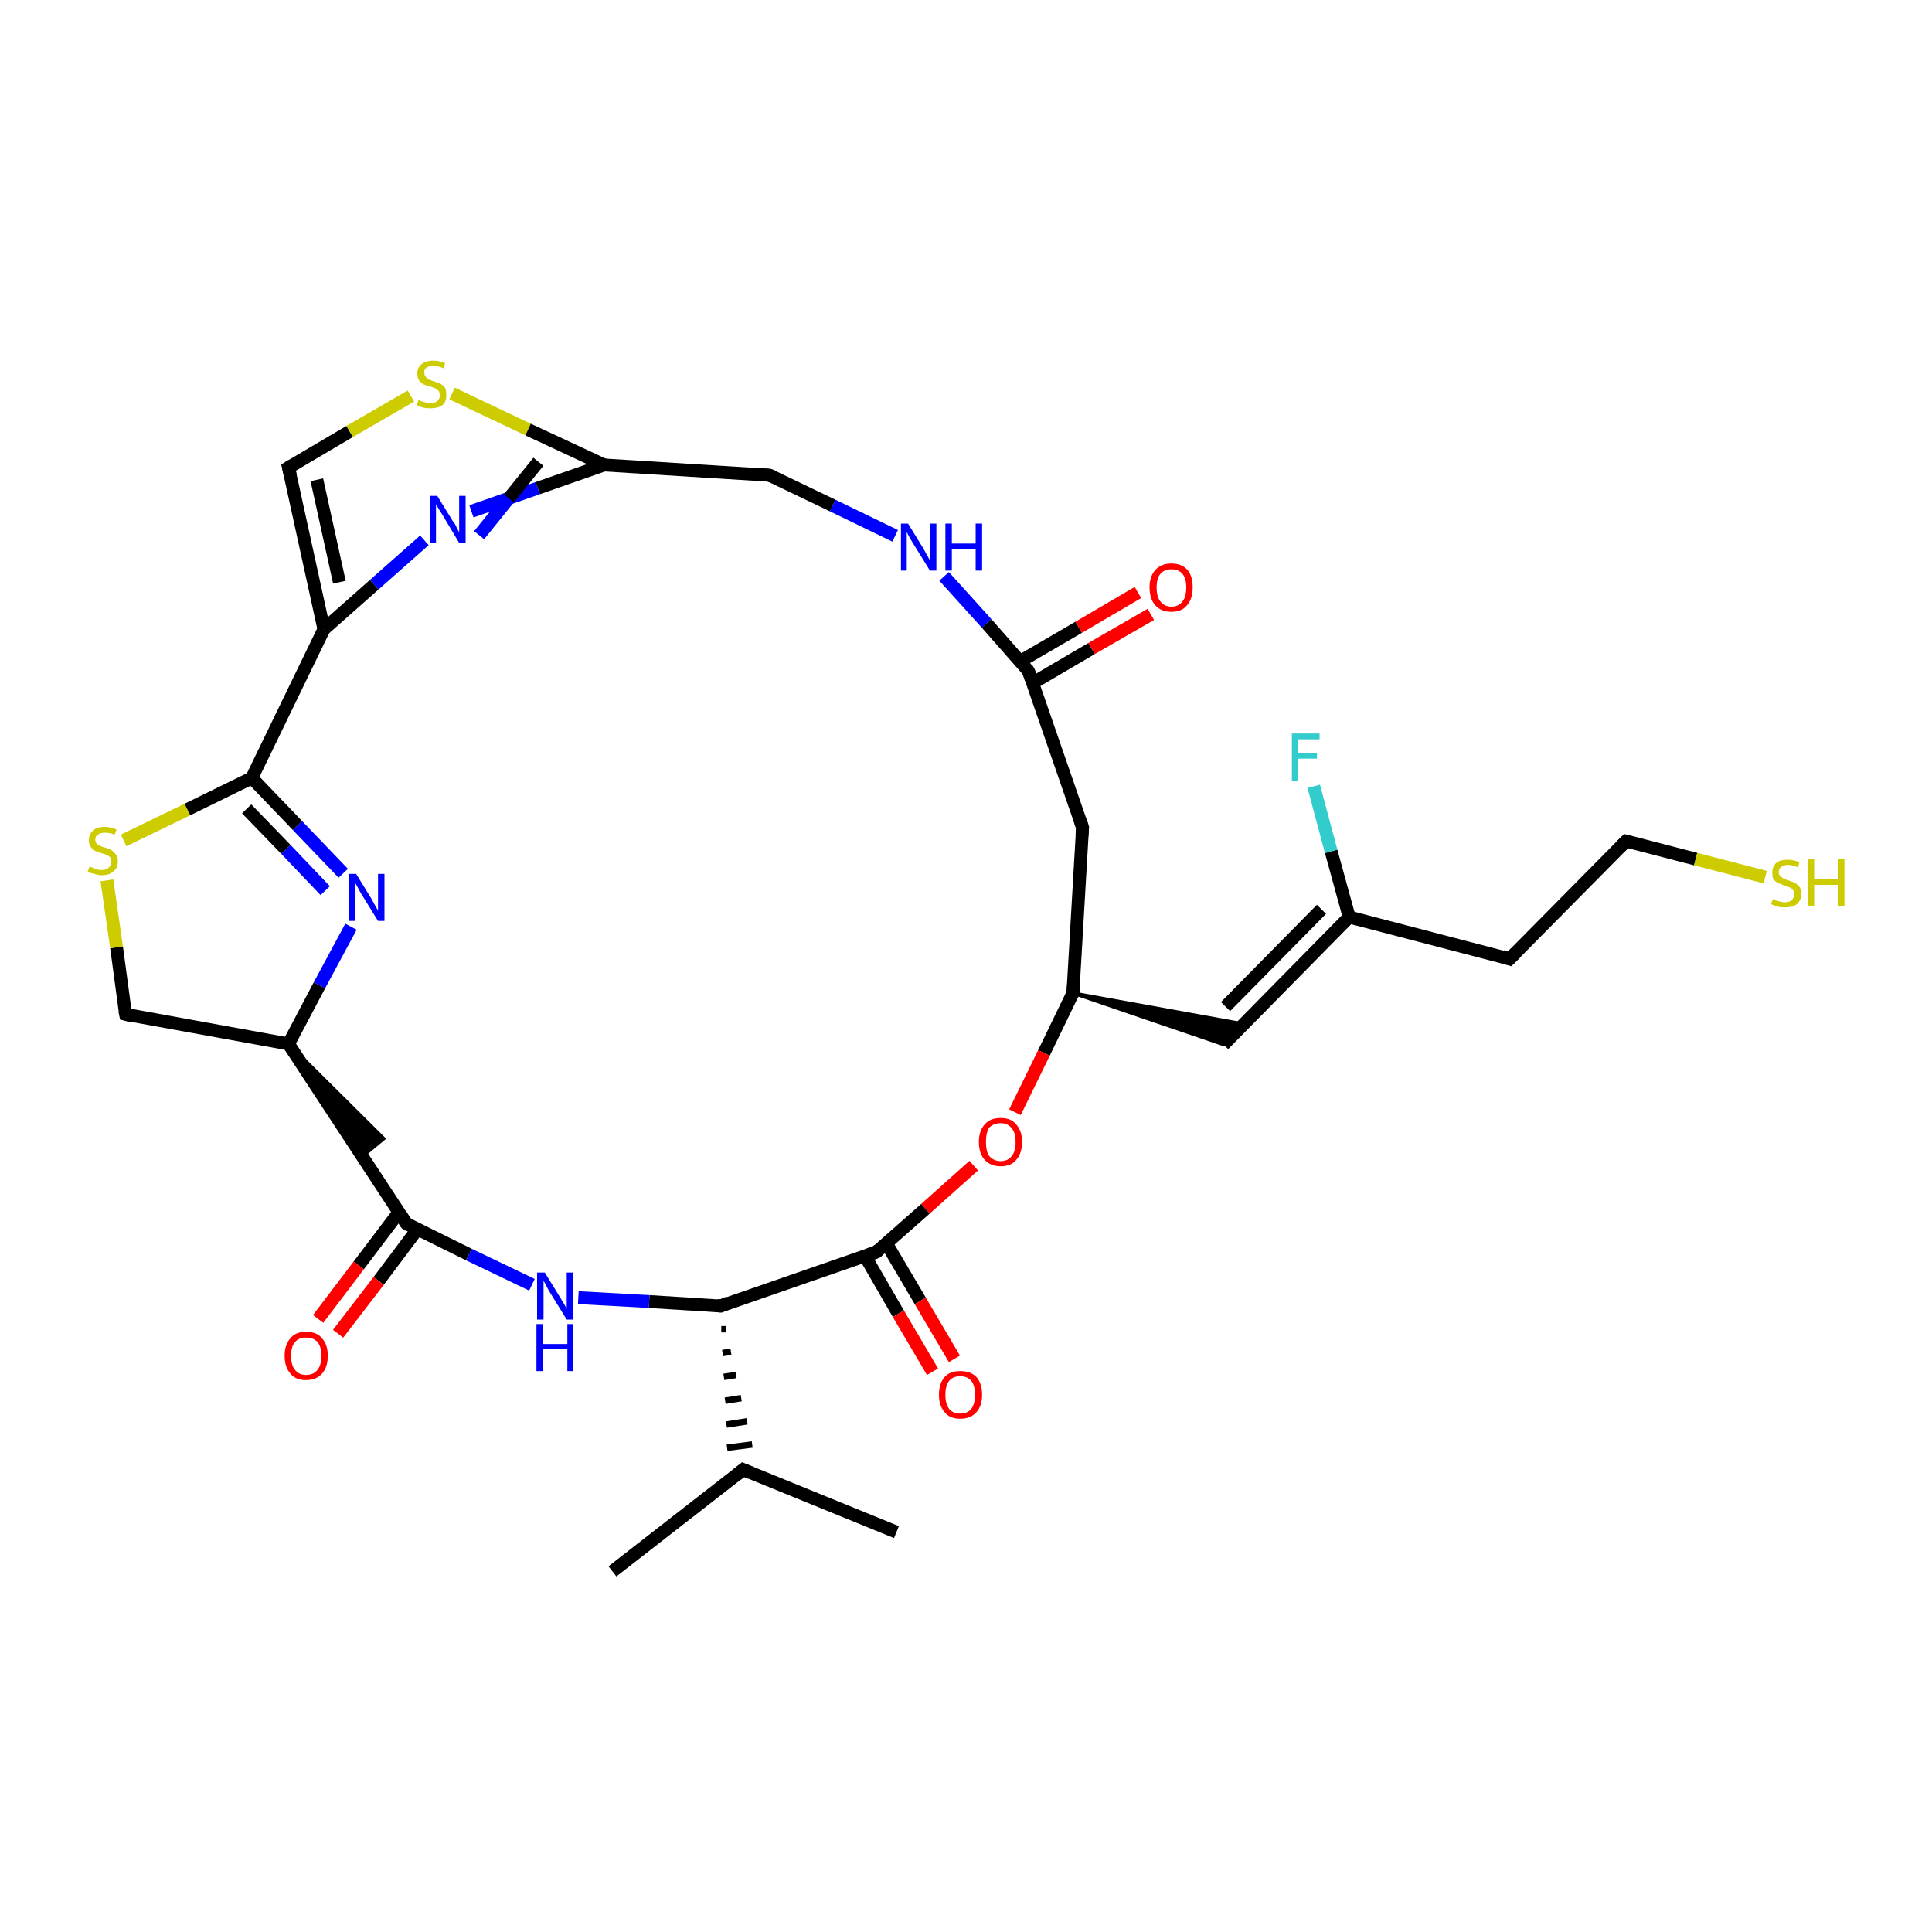 <?xml version='1.0' encoding='iso-8859-1'?>
<svg version='1.1' baseProfile='full'
              xmlns='http://www.w3.org/2000/svg'
                      xmlns:rdkit='http://www.rdkit.org/xml'
                      xmlns:xlink='http://www.w3.org/1999/xlink'
                  xml:space='preserve'
width='300px' height='300px' viewBox='0 0 300 300'>
<!-- END OF HEADER -->
<rect style='opacity:1.0;fill:#FFFFFF;stroke:none' width='300.0' height='300.0' x='0.0' y='0.0'> </rect>
<path class='bond-0 atom-0 atom-1' d='M 95.1,244.0 L 115.4,228.2' style='fill:none;fill-rule:evenodd;stroke:#000000;stroke-width:2.0px;stroke-linecap:butt;stroke-linejoin:miter;stroke-opacity:1' />
<path class='bond-1 atom-1 atom-2' d='M 115.4,228.2 L 139.2,237.9' style='fill:none;fill-rule:evenodd;stroke:#000000;stroke-width:2.0px;stroke-linecap:butt;stroke-linejoin:miter;stroke-opacity:1' />
<path class='bond-2 atom-3 atom-1' d='M 112.0,206.4 L 112.7,206.4' style='fill:none;fill-rule:evenodd;stroke:#000000;stroke-width:1.0px;stroke-linecap:butt;stroke-linejoin:miter;stroke-opacity:1' />
<path class='bond-2 atom-3 atom-1' d='M 112.2,210.1 L 113.5,209.9' style='fill:none;fill-rule:evenodd;stroke:#000000;stroke-width:1.0px;stroke-linecap:butt;stroke-linejoin:miter;stroke-opacity:1' />
<path class='bond-2 atom-3 atom-1' d='M 112.4,213.8 L 114.3,213.5' style='fill:none;fill-rule:evenodd;stroke:#000000;stroke-width:1.0px;stroke-linecap:butt;stroke-linejoin:miter;stroke-opacity:1' />
<path class='bond-2 atom-3 atom-1' d='M 112.6,217.5 L 115.1,217.1' style='fill:none;fill-rule:evenodd;stroke:#000000;stroke-width:1.0px;stroke-linecap:butt;stroke-linejoin:miter;stroke-opacity:1' />
<path class='bond-2 atom-3 atom-1' d='M 112.8,221.2 L 116.0,220.7' style='fill:none;fill-rule:evenodd;stroke:#000000;stroke-width:1.0px;stroke-linecap:butt;stroke-linejoin:miter;stroke-opacity:1' />
<path class='bond-2 atom-3 atom-1' d='M 112.9,224.8 L 116.8,224.3' style='fill:none;fill-rule:evenodd;stroke:#000000;stroke-width:1.0px;stroke-linecap:butt;stroke-linejoin:miter;stroke-opacity:1' />
<path class='bond-3 atom-3 atom-4' d='M 111.9,202.8 L 100.8,202.1' style='fill:none;fill-rule:evenodd;stroke:#000000;stroke-width:2.0px;stroke-linecap:butt;stroke-linejoin:miter;stroke-opacity:1' />
<path class='bond-3 atom-3 atom-4' d='M 100.8,202.1 L 89.8,201.5' style='fill:none;fill-rule:evenodd;stroke:#0000FF;stroke-width:2.0px;stroke-linecap:butt;stroke-linejoin:miter;stroke-opacity:1' />
<path class='bond-4 atom-4 atom-5' d='M 82.6,199.5 L 72.8,194.8' style='fill:none;fill-rule:evenodd;stroke:#0000FF;stroke-width:2.0px;stroke-linecap:butt;stroke-linejoin:miter;stroke-opacity:1' />
<path class='bond-4 atom-4 atom-5' d='M 72.8,194.8 L 63.1,190.0' style='fill:none;fill-rule:evenodd;stroke:#000000;stroke-width:2.0px;stroke-linecap:butt;stroke-linejoin:miter;stroke-opacity:1' />
<path class='bond-5 atom-5 atom-6' d='M 61.9,188.3 L 55.7,196.5' style='fill:none;fill-rule:evenodd;stroke:#000000;stroke-width:2.0px;stroke-linecap:butt;stroke-linejoin:miter;stroke-opacity:1' />
<path class='bond-5 atom-5 atom-6' d='M 55.7,196.5 L 49.4,204.8' style='fill:none;fill-rule:evenodd;stroke:#FF0000;stroke-width:2.0px;stroke-linecap:butt;stroke-linejoin:miter;stroke-opacity:1' />
<path class='bond-5 atom-5 atom-6' d='M 64.8,190.9 L 58.8,198.9' style='fill:none;fill-rule:evenodd;stroke:#000000;stroke-width:2.0px;stroke-linecap:butt;stroke-linejoin:miter;stroke-opacity:1' />
<path class='bond-5 atom-5 atom-6' d='M 58.8,198.9 L 52.5,207.1' style='fill:none;fill-rule:evenodd;stroke:#FF0000;stroke-width:2.0px;stroke-linecap:butt;stroke-linejoin:miter;stroke-opacity:1' />
<path class='bond-6 atom-5 atom-7' d='M 63.1,190.0 L 44.8,162.1' style='fill:none;fill-rule:evenodd;stroke:#000000;stroke-width:2.0px;stroke-linecap:butt;stroke-linejoin:miter;stroke-opacity:1' />
<path class='bond-7 atom-7 atom-8' d='M 44.8,162.1 L 59.6,176.8 L 56.6,179.3 Z' style='fill:#000000;fill-rule:evenodd;fill-opacity:1;stroke:#000000;stroke-width:0.5px;stroke-linecap:butt;stroke-linejoin:miter;stroke-opacity:1;' />
<path class='bond-8 atom-7 atom-9' d='M 44.8,162.1 L 19.5,157.5' style='fill:none;fill-rule:evenodd;stroke:#000000;stroke-width:2.0px;stroke-linecap:butt;stroke-linejoin:miter;stroke-opacity:1' />
<path class='bond-9 atom-9 atom-10' d='M 19.5,157.5 L 18.1,147.1' style='fill:none;fill-rule:evenodd;stroke:#000000;stroke-width:2.0px;stroke-linecap:butt;stroke-linejoin:miter;stroke-opacity:1' />
<path class='bond-9 atom-9 atom-10' d='M 18.1,147.1 L 16.6,136.7' style='fill:none;fill-rule:evenodd;stroke:#CCCC00;stroke-width:2.0px;stroke-linecap:butt;stroke-linejoin:miter;stroke-opacity:1' />
<path class='bond-10 atom-10 atom-11' d='M 19.2,130.5 L 29.1,125.7' style='fill:none;fill-rule:evenodd;stroke:#CCCC00;stroke-width:2.0px;stroke-linecap:butt;stroke-linejoin:miter;stroke-opacity:1' />
<path class='bond-10 atom-10 atom-11' d='M 29.1,125.7 L 39.1,120.8' style='fill:none;fill-rule:evenodd;stroke:#000000;stroke-width:2.0px;stroke-linecap:butt;stroke-linejoin:miter;stroke-opacity:1' />
<path class='bond-11 atom-11 atom-12' d='M 39.1,120.8 L 46.2,128.2' style='fill:none;fill-rule:evenodd;stroke:#000000;stroke-width:2.0px;stroke-linecap:butt;stroke-linejoin:miter;stroke-opacity:1' />
<path class='bond-11 atom-11 atom-12' d='M 46.2,128.2 L 53.3,135.6' style='fill:none;fill-rule:evenodd;stroke:#0000FF;stroke-width:2.0px;stroke-linecap:butt;stroke-linejoin:miter;stroke-opacity:1' />
<path class='bond-11 atom-11 atom-12' d='M 38.3,125.6 L 44.4,131.9' style='fill:none;fill-rule:evenodd;stroke:#000000;stroke-width:2.0px;stroke-linecap:butt;stroke-linejoin:miter;stroke-opacity:1' />
<path class='bond-11 atom-11 atom-12' d='M 44.4,131.9 L 50.5,138.3' style='fill:none;fill-rule:evenodd;stroke:#0000FF;stroke-width:2.0px;stroke-linecap:butt;stroke-linejoin:miter;stroke-opacity:1' />
<path class='bond-12 atom-11 atom-13' d='M 39.1,120.8 L 50.3,97.7' style='fill:none;fill-rule:evenodd;stroke:#000000;stroke-width:2.0px;stroke-linecap:butt;stroke-linejoin:miter;stroke-opacity:1' />
<path class='bond-13 atom-13 atom-14' d='M 50.3,97.7 L 44.8,72.6' style='fill:none;fill-rule:evenodd;stroke:#000000;stroke-width:2.0px;stroke-linecap:butt;stroke-linejoin:miter;stroke-opacity:1' />
<path class='bond-13 atom-13 atom-14' d='M 52.7,90.4 L 49.2,74.5' style='fill:none;fill-rule:evenodd;stroke:#000000;stroke-width:2.0px;stroke-linecap:butt;stroke-linejoin:miter;stroke-opacity:1' />
<path class='bond-14 atom-14 atom-15' d='M 44.8,72.6 L 54.3,67.0' style='fill:none;fill-rule:evenodd;stroke:#000000;stroke-width:2.0px;stroke-linecap:butt;stroke-linejoin:miter;stroke-opacity:1' />
<path class='bond-14 atom-14 atom-15' d='M 54.3,67.0 L 63.8,61.5' style='fill:none;fill-rule:evenodd;stroke:#CCCC00;stroke-width:2.0px;stroke-linecap:butt;stroke-linejoin:miter;stroke-opacity:1' />
<path class='bond-15 atom-15 atom-16' d='M 70.2,61.1 L 82.0,66.7' style='fill:none;fill-rule:evenodd;stroke:#CCCC00;stroke-width:2.0px;stroke-linecap:butt;stroke-linejoin:miter;stroke-opacity:1' />
<path class='bond-15 atom-15 atom-16' d='M 82.0,66.7 L 93.8,72.2' style='fill:none;fill-rule:evenodd;stroke:#000000;stroke-width:2.0px;stroke-linecap:butt;stroke-linejoin:miter;stroke-opacity:1' />
<path class='bond-16 atom-16 atom-17' d='M 93.8,72.2 L 119.5,73.8' style='fill:none;fill-rule:evenodd;stroke:#000000;stroke-width:2.0px;stroke-linecap:butt;stroke-linejoin:miter;stroke-opacity:1' />
<path class='bond-17 atom-17 atom-18' d='M 119.5,73.8 L 129.3,78.5' style='fill:none;fill-rule:evenodd;stroke:#000000;stroke-width:2.0px;stroke-linecap:butt;stroke-linejoin:miter;stroke-opacity:1' />
<path class='bond-17 atom-17 atom-18' d='M 129.3,78.5 L 139.0,83.2' style='fill:none;fill-rule:evenodd;stroke:#0000FF;stroke-width:2.0px;stroke-linecap:butt;stroke-linejoin:miter;stroke-opacity:1' />
<path class='bond-18 atom-18 atom-19' d='M 146.6,89.5 L 153.2,96.8' style='fill:none;fill-rule:evenodd;stroke:#0000FF;stroke-width:2.0px;stroke-linecap:butt;stroke-linejoin:miter;stroke-opacity:1' />
<path class='bond-18 atom-18 atom-19' d='M 153.2,96.8 L 159.7,104.2' style='fill:none;fill-rule:evenodd;stroke:#000000;stroke-width:2.0px;stroke-linecap:butt;stroke-linejoin:miter;stroke-opacity:1' />
<path class='bond-19 atom-19 atom-20' d='M 160.3,106.1 L 169.5,100.7' style='fill:none;fill-rule:evenodd;stroke:#000000;stroke-width:2.0px;stroke-linecap:butt;stroke-linejoin:miter;stroke-opacity:1' />
<path class='bond-19 atom-19 atom-20' d='M 169.5,100.7 L 178.7,95.4' style='fill:none;fill-rule:evenodd;stroke:#FF0000;stroke-width:2.0px;stroke-linecap:butt;stroke-linejoin:miter;stroke-opacity:1' />
<path class='bond-19 atom-19 atom-20' d='M 158.4,102.7 L 167.5,97.4' style='fill:none;fill-rule:evenodd;stroke:#000000;stroke-width:2.0px;stroke-linecap:butt;stroke-linejoin:miter;stroke-opacity:1' />
<path class='bond-19 atom-19 atom-20' d='M 167.5,97.4 L 176.7,92.0' style='fill:none;fill-rule:evenodd;stroke:#FF0000;stroke-width:2.0px;stroke-linecap:butt;stroke-linejoin:miter;stroke-opacity:1' />
<path class='bond-20 atom-19 atom-21' d='M 159.7,104.2 L 168.1,128.5' style='fill:none;fill-rule:evenodd;stroke:#000000;stroke-width:2.0px;stroke-linecap:butt;stroke-linejoin:miter;stroke-opacity:1' />
<path class='bond-21 atom-21 atom-22' d='M 168.1,128.5 L 166.6,154.2' style='fill:none;fill-rule:evenodd;stroke:#000000;stroke-width:2.0px;stroke-linecap:butt;stroke-linejoin:miter;stroke-opacity:1' />
<path class='bond-22 atom-22 atom-23' d='M 166.6,154.2 L 162.1,163.5' style='fill:none;fill-rule:evenodd;stroke:#000000;stroke-width:2.0px;stroke-linecap:butt;stroke-linejoin:miter;stroke-opacity:1' />
<path class='bond-22 atom-22 atom-23' d='M 162.1,163.5 L 157.6,172.7' style='fill:none;fill-rule:evenodd;stroke:#FF0000;stroke-width:2.0px;stroke-linecap:butt;stroke-linejoin:miter;stroke-opacity:1' />
<path class='bond-23 atom-23 atom-24' d='M 151.2,181.0 L 143.7,187.7' style='fill:none;fill-rule:evenodd;stroke:#FF0000;stroke-width:2.0px;stroke-linecap:butt;stroke-linejoin:miter;stroke-opacity:1' />
<path class='bond-23 atom-23 atom-24' d='M 143.7,187.7 L 136.1,194.4' style='fill:none;fill-rule:evenodd;stroke:#000000;stroke-width:2.0px;stroke-linecap:butt;stroke-linejoin:miter;stroke-opacity:1' />
<path class='bond-24 atom-24 atom-25' d='M 134.3,195.0 L 139.5,204.0' style='fill:none;fill-rule:evenodd;stroke:#000000;stroke-width:2.0px;stroke-linecap:butt;stroke-linejoin:miter;stroke-opacity:1' />
<path class='bond-24 atom-24 atom-25' d='M 139.5,204.0 L 144.8,213.0' style='fill:none;fill-rule:evenodd;stroke:#FF0000;stroke-width:2.0px;stroke-linecap:butt;stroke-linejoin:miter;stroke-opacity:1' />
<path class='bond-24 atom-24 atom-25' d='M 137.6,193.0 L 142.9,202.0' style='fill:none;fill-rule:evenodd;stroke:#000000;stroke-width:2.0px;stroke-linecap:butt;stroke-linejoin:miter;stroke-opacity:1' />
<path class='bond-24 atom-24 atom-25' d='M 142.9,202.0 L 148.2,211.0' style='fill:none;fill-rule:evenodd;stroke:#FF0000;stroke-width:2.0px;stroke-linecap:butt;stroke-linejoin:miter;stroke-opacity:1' />
<path class='bond-25 atom-22 atom-26' d='M 166.6,154.2 L 193.1,159.0 L 190.0,162.2 Z' style='fill:#000000;fill-rule:evenodd;fill-opacity:1;stroke:#000000;stroke-width:0.5px;stroke-linecap:butt;stroke-linejoin:miter;stroke-opacity:1;' />
<path class='bond-26 atom-26 atom-27' d='M 190.0,162.2 L 209.5,142.4' style='fill:none;fill-rule:evenodd;stroke:#000000;stroke-width:2.0px;stroke-linecap:butt;stroke-linejoin:miter;stroke-opacity:1' />
<path class='bond-26 atom-26 atom-27' d='M 190.3,156.3 L 205.2,141.2' style='fill:none;fill-rule:evenodd;stroke:#000000;stroke-width:2.0px;stroke-linecap:butt;stroke-linejoin:miter;stroke-opacity:1' />
<path class='bond-27 atom-27 atom-28' d='M 209.5,142.4 L 206.7,132.2' style='fill:none;fill-rule:evenodd;stroke:#000000;stroke-width:2.0px;stroke-linecap:butt;stroke-linejoin:miter;stroke-opacity:1' />
<path class='bond-27 atom-27 atom-28' d='M 206.7,132.2 L 204.0,122.1' style='fill:none;fill-rule:evenodd;stroke:#33CCCC;stroke-width:2.0px;stroke-linecap:butt;stroke-linejoin:miter;stroke-opacity:1' />
<path class='bond-28 atom-27 atom-29' d='M 209.5,142.4 L 234.4,148.9' style='fill:none;fill-rule:evenodd;stroke:#000000;stroke-width:2.0px;stroke-linecap:butt;stroke-linejoin:miter;stroke-opacity:1' />
<path class='bond-29 atom-29 atom-30' d='M 234.4,148.9 L 252.5,130.6' style='fill:none;fill-rule:evenodd;stroke:#000000;stroke-width:2.0px;stroke-linecap:butt;stroke-linejoin:miter;stroke-opacity:1' />
<path class='bond-30 atom-30 atom-31' d='M 252.5,130.6 L 263.3,133.4' style='fill:none;fill-rule:evenodd;stroke:#000000;stroke-width:2.0px;stroke-linecap:butt;stroke-linejoin:miter;stroke-opacity:1' />
<path class='bond-30 atom-30 atom-31' d='M 263.3,133.4 L 274.1,136.2' style='fill:none;fill-rule:evenodd;stroke:#CCCC00;stroke-width:2.0px;stroke-linecap:butt;stroke-linejoin:miter;stroke-opacity:1' />
<path class='bond-31 atom-16 atom-32' d='M 93.8,72.2 L 83.5,75.8' style='fill:none;fill-rule:evenodd;stroke:#000000;stroke-width:2.0px;stroke-linecap:butt;stroke-linejoin:miter;stroke-opacity:1' />
<path class='bond-31 atom-16 atom-32' d='M 83.5,75.8 L 73.2,79.4' style='fill:none;fill-rule:evenodd;stroke:#0000FF;stroke-width:2.0px;stroke-linecap:butt;stroke-linejoin:miter;stroke-opacity:1' />
<path class='bond-31 atom-16 atom-32' d='M 83.6,71.7 L 79.0,77.4' style='fill:none;fill-rule:evenodd;stroke:#000000;stroke-width:2.0px;stroke-linecap:butt;stroke-linejoin:miter;stroke-opacity:1' />
<path class='bond-31 atom-16 atom-32' d='M 79.0,77.4 L 74.4,83.1' style='fill:none;fill-rule:evenodd;stroke:#0000FF;stroke-width:2.0px;stroke-linecap:butt;stroke-linejoin:miter;stroke-opacity:1' />
<path class='bond-32 atom-24 atom-3' d='M 136.1,194.4 L 111.9,202.8' style='fill:none;fill-rule:evenodd;stroke:#000000;stroke-width:2.0px;stroke-linecap:butt;stroke-linejoin:miter;stroke-opacity:1' />
<path class='bond-33 atom-12 atom-7' d='M 54.5,143.9 L 49.6,153.0' style='fill:none;fill-rule:evenodd;stroke:#0000FF;stroke-width:2.0px;stroke-linecap:butt;stroke-linejoin:miter;stroke-opacity:1' />
<path class='bond-33 atom-12 atom-7' d='M 49.6,153.0 L 44.8,162.1' style='fill:none;fill-rule:evenodd;stroke:#000000;stroke-width:2.0px;stroke-linecap:butt;stroke-linejoin:miter;stroke-opacity:1' />
<path class='bond-34 atom-32 atom-13' d='M 65.9,83.9 L 58.1,90.8' style='fill:none;fill-rule:evenodd;stroke:#0000FF;stroke-width:2.0px;stroke-linecap:butt;stroke-linejoin:miter;stroke-opacity:1' />
<path class='bond-34 atom-32 atom-13' d='M 58.1,90.8 L 50.3,97.7' style='fill:none;fill-rule:evenodd;stroke:#000000;stroke-width:2.0px;stroke-linecap:butt;stroke-linejoin:miter;stroke-opacity:1' />
<path d='M 114.4,229.0 L 115.4,228.2 L 116.6,228.7' style='fill:none;stroke:#000000;stroke-width:2.0px;stroke-linecap:butt;stroke-linejoin:miter;stroke-opacity:1;' />
<path d='M 111.3,202.7 L 111.9,202.8 L 113.1,202.3' style='fill:none;stroke:#000000;stroke-width:2.0px;stroke-linecap:butt;stroke-linejoin:miter;stroke-opacity:1;' />
<path d='M 63.6,190.3 L 63.1,190.0 L 62.2,188.6' style='fill:none;stroke:#000000;stroke-width:2.0px;stroke-linecap:butt;stroke-linejoin:miter;stroke-opacity:1;' />
<path d='M 20.7,157.8 L 19.5,157.5 L 19.4,157.0' style='fill:none;stroke:#000000;stroke-width:2.0px;stroke-linecap:butt;stroke-linejoin:miter;stroke-opacity:1;' />
<path d='M 45.1,73.9 L 44.8,72.6 L 45.3,72.3' style='fill:none;stroke:#000000;stroke-width:2.0px;stroke-linecap:butt;stroke-linejoin:miter;stroke-opacity:1;' />
<path d='M 118.2,73.7 L 119.5,73.8 L 120.0,74.0' style='fill:none;stroke:#000000;stroke-width:2.0px;stroke-linecap:butt;stroke-linejoin:miter;stroke-opacity:1;' />
<path d='M 159.4,103.8 L 159.7,104.2 L 160.1,105.4' style='fill:none;stroke:#000000;stroke-width:2.0px;stroke-linecap:butt;stroke-linejoin:miter;stroke-opacity:1;' />
<path d='M 167.7,127.3 L 168.1,128.5 L 168.0,129.8' style='fill:none;stroke:#000000;stroke-width:2.0px;stroke-linecap:butt;stroke-linejoin:miter;stroke-opacity:1;' />
<path d='M 166.7,152.9 L 166.6,154.2 L 166.4,154.6' style='fill:none;stroke:#000000;stroke-width:2.0px;stroke-linecap:butt;stroke-linejoin:miter;stroke-opacity:1;' />
<path d='M 136.5,194.0 L 136.1,194.4 L 134.9,194.8' style='fill:none;stroke:#000000;stroke-width:2.0px;stroke-linecap:butt;stroke-linejoin:miter;stroke-opacity:1;' />
<path d='M 233.2,148.5 L 234.4,148.9 L 235.3,148.0' style='fill:none;stroke:#000000;stroke-width:2.0px;stroke-linecap:butt;stroke-linejoin:miter;stroke-opacity:1;' />
<path d='M 251.6,131.5 L 252.5,130.6 L 253.0,130.7' style='fill:none;stroke:#000000;stroke-width:2.0px;stroke-linecap:butt;stroke-linejoin:miter;stroke-opacity:1;' />
<path class='atom-4' d='M 84.6 197.6
L 87.0 201.5
Q 87.2 201.8, 87.6 202.5
Q 88.0 203.2, 88.0 203.3
L 88.0 197.6
L 89.0 197.6
L 89.0 204.9
L 88.0 204.9
L 85.4 200.7
Q 85.1 200.2, 84.8 199.6
Q 84.5 199.0, 84.4 198.9
L 84.4 204.9
L 83.4 204.9
L 83.4 197.6
L 84.6 197.6
' fill='#0000FF'/>
<path class='atom-4' d='M 83.3 205.6
L 84.3 205.6
L 84.3 208.7
L 88.1 208.7
L 88.1 205.6
L 89.0 205.6
L 89.0 212.9
L 88.1 212.9
L 88.1 209.5
L 84.3 209.5
L 84.3 212.9
L 83.3 212.9
L 83.3 205.6
' fill='#0000FF'/>
<path class='atom-6' d='M 44.2 210.5
Q 44.2 208.8, 45.1 207.8
Q 45.9 206.8, 47.5 206.8
Q 49.2 206.8, 50.0 207.8
Q 50.9 208.8, 50.9 210.5
Q 50.9 212.3, 50.0 213.3
Q 49.1 214.3, 47.5 214.3
Q 45.9 214.3, 45.1 213.3
Q 44.2 212.3, 44.2 210.5
M 47.5 213.5
Q 48.7 213.5, 49.3 212.7
Q 49.9 212.0, 49.9 210.5
Q 49.9 209.1, 49.3 208.4
Q 48.7 207.7, 47.5 207.7
Q 46.4 207.7, 45.8 208.4
Q 45.2 209.1, 45.2 210.5
Q 45.2 212.0, 45.8 212.7
Q 46.4 213.5, 47.5 213.5
' fill='#FF0000'/>
<path class='atom-10' d='M 13.9 134.6
Q 14.0 134.6, 14.3 134.7
Q 14.7 134.9, 15.0 135.0
Q 15.4 135.1, 15.8 135.1
Q 16.5 135.1, 16.9 134.7
Q 17.3 134.4, 17.3 133.8
Q 17.3 133.4, 17.1 133.1
Q 16.9 132.9, 16.6 132.8
Q 16.3 132.6, 15.8 132.5
Q 15.1 132.3, 14.7 132.1
Q 14.3 131.9, 14.1 131.5
Q 13.8 131.1, 13.8 130.5
Q 13.8 129.6, 14.4 129.0
Q 15.0 128.4, 16.3 128.4
Q 17.1 128.4, 18.1 128.8
L 17.8 129.6
Q 17.0 129.3, 16.3 129.3
Q 15.6 129.3, 15.2 129.6
Q 14.8 129.8, 14.8 130.4
Q 14.8 130.7, 15.0 131.0
Q 15.2 131.2, 15.5 131.3
Q 15.8 131.5, 16.3 131.6
Q 17.0 131.8, 17.3 132.0
Q 17.7 132.3, 18.0 132.7
Q 18.3 133.1, 18.3 133.8
Q 18.3 134.8, 17.6 135.3
Q 17.0 135.9, 15.8 135.9
Q 15.2 135.9, 14.7 135.7
Q 14.2 135.6, 13.6 135.4
L 13.9 134.6
' fill='#CCCC00'/>
<path class='atom-12' d='M 55.3 135.7
L 57.7 139.6
Q 57.9 140.0, 58.3 140.7
Q 58.7 141.4, 58.7 141.4
L 58.7 135.7
L 59.7 135.7
L 59.7 143.0
L 58.7 143.0
L 56.1 138.8
Q 55.8 138.3, 55.5 137.7
Q 55.2 137.2, 55.1 137.0
L 55.1 143.0
L 54.2 143.0
L 54.2 135.7
L 55.3 135.7
' fill='#0000FF'/>
<path class='atom-15' d='M 65.0 62.1
Q 65.0 62.1, 65.4 62.3
Q 65.7 62.4, 66.1 62.5
Q 66.5 62.6, 66.8 62.6
Q 67.5 62.6, 67.9 62.3
Q 68.3 61.9, 68.3 61.4
Q 68.3 61.0, 68.1 60.7
Q 67.9 60.5, 67.6 60.3
Q 67.3 60.2, 66.8 60.0
Q 66.1 59.8, 65.8 59.7
Q 65.4 59.5, 65.1 59.1
Q 64.8 58.7, 64.8 58.0
Q 64.8 57.1, 65.4 56.6
Q 66.1 56.0, 67.3 56.0
Q 68.2 56.0, 69.1 56.4
L 68.9 57.2
Q 68.0 56.8, 67.3 56.8
Q 66.6 56.8, 66.2 57.1
Q 65.8 57.4, 65.9 57.9
Q 65.9 58.3, 66.1 58.5
Q 66.3 58.8, 66.5 58.9
Q 66.8 59.0, 67.3 59.2
Q 68.0 59.4, 68.4 59.6
Q 68.8 59.8, 69.1 60.2
Q 69.3 60.6, 69.3 61.4
Q 69.3 62.4, 68.7 62.9
Q 68.0 63.4, 66.9 63.4
Q 66.2 63.4, 65.7 63.3
Q 65.3 63.2, 64.7 62.9
L 65.0 62.1
' fill='#CCCC00'/>
<path class='atom-18' d='M 141.0 81.3
L 143.4 85.2
Q 143.6 85.6, 144.0 86.3
Q 144.4 87.0, 144.4 87.0
L 144.4 81.3
L 145.4 81.3
L 145.4 88.6
L 144.4 88.6
L 141.8 84.4
Q 141.5 83.9, 141.2 83.4
Q 140.9 82.8, 140.8 82.6
L 140.8 88.6
L 139.9 88.6
L 139.9 81.3
L 141.0 81.3
' fill='#0000FF'/>
<path class='atom-18' d='M 146.8 81.3
L 147.8 81.3
L 147.8 84.4
L 151.5 84.4
L 151.5 81.3
L 152.5 81.3
L 152.5 88.6
L 151.5 88.6
L 151.5 85.3
L 147.8 85.3
L 147.8 88.6
L 146.8 88.6
L 146.8 81.3
' fill='#0000FF'/>
<path class='atom-20' d='M 178.5 91.2
Q 178.5 89.5, 179.4 88.5
Q 180.3 87.5, 181.9 87.5
Q 183.5 87.5, 184.4 88.5
Q 185.2 89.5, 185.2 91.2
Q 185.2 93.0, 184.3 94.0
Q 183.5 95.0, 181.9 95.0
Q 180.3 95.0, 179.4 94.0
Q 178.5 93.0, 178.5 91.2
M 181.9 94.2
Q 183.0 94.2, 183.6 93.4
Q 184.2 92.7, 184.2 91.2
Q 184.2 89.8, 183.6 89.1
Q 183.0 88.4, 181.9 88.4
Q 180.8 88.4, 180.2 89.1
Q 179.6 89.8, 179.6 91.2
Q 179.6 92.7, 180.2 93.4
Q 180.8 94.2, 181.9 94.2
' fill='#FF0000'/>
<path class='atom-23' d='M 152.0 177.3
Q 152.0 175.6, 152.9 174.6
Q 153.7 173.6, 155.4 173.6
Q 157.0 173.6, 157.8 174.6
Q 158.7 175.6, 158.7 177.3
Q 158.7 179.1, 157.8 180.1
Q 157.0 181.1, 155.4 181.1
Q 153.8 181.1, 152.9 180.1
Q 152.0 179.1, 152.0 177.3
M 155.4 180.3
Q 156.5 180.3, 157.1 179.5
Q 157.7 178.8, 157.7 177.3
Q 157.7 175.9, 157.1 175.2
Q 156.5 174.4, 155.4 174.4
Q 154.3 174.4, 153.6 175.1
Q 153.1 175.9, 153.1 177.3
Q 153.1 178.8, 153.6 179.5
Q 154.3 180.3, 155.4 180.3
' fill='#FF0000'/>
<path class='atom-25' d='M 145.8 216.6
Q 145.8 214.8, 146.7 213.8
Q 147.5 212.9, 149.1 212.9
Q 150.7 212.9, 151.6 213.8
Q 152.5 214.8, 152.5 216.6
Q 152.5 218.3, 151.6 219.3
Q 150.7 220.3, 149.1 220.3
Q 147.5 220.3, 146.7 219.3
Q 145.8 218.3, 145.8 216.6
M 149.1 219.5
Q 150.2 219.5, 150.8 218.8
Q 151.4 218.0, 151.4 216.6
Q 151.4 215.1, 150.8 214.4
Q 150.2 213.7, 149.1 213.7
Q 148.0 213.7, 147.4 214.4
Q 146.8 215.1, 146.8 216.6
Q 146.8 218.0, 147.4 218.8
Q 148.0 219.5, 149.1 219.5
' fill='#FF0000'/>
<path class='atom-28' d='M 200.6 113.9
L 204.9 113.9
L 204.9 114.8
L 201.5 114.8
L 201.5 117.0
L 204.5 117.0
L 204.5 117.8
L 201.5 117.8
L 201.5 121.2
L 200.6 121.2
L 200.6 113.9
' fill='#33CCCC'/>
<path class='atom-31' d='M 275.3 139.6
Q 275.4 139.6, 275.7 139.8
Q 276.0 139.9, 276.4 140.0
Q 276.8 140.1, 277.2 140.1
Q 277.8 140.1, 278.2 139.8
Q 278.6 139.4, 278.6 138.8
Q 278.6 138.4, 278.4 138.2
Q 278.2 137.9, 277.9 137.8
Q 277.6 137.7, 277.1 137.5
Q 276.5 137.3, 276.1 137.1
Q 275.7 136.9, 275.4 136.6
Q 275.2 136.2, 275.2 135.5
Q 275.2 134.6, 275.8 134.0
Q 276.4 133.5, 277.6 133.5
Q 278.5 133.5, 279.4 133.9
L 279.2 134.7
Q 278.3 134.3, 277.7 134.3
Q 277.0 134.3, 276.6 134.6
Q 276.2 134.9, 276.2 135.4
Q 276.2 135.8, 276.4 136.0
Q 276.6 136.2, 276.9 136.4
Q 277.2 136.5, 277.7 136.7
Q 278.3 136.9, 278.7 137.1
Q 279.1 137.3, 279.4 137.7
Q 279.7 138.1, 279.7 138.8
Q 279.7 139.8, 279.0 140.4
Q 278.3 140.9, 277.2 140.9
Q 276.5 140.9, 276.1 140.8
Q 275.6 140.6, 275.0 140.4
L 275.3 139.6
' fill='#CCCC00'/>
<path class='atom-31' d='M 280.7 133.4
L 281.7 133.4
L 281.7 136.5
L 285.4 136.5
L 285.4 133.4
L 286.4 133.4
L 286.4 140.7
L 285.4 140.7
L 285.4 137.4
L 281.7 137.4
L 281.7 140.7
L 280.7 140.7
L 280.7 133.4
' fill='#CCCC00'/>
<path class='atom-32' d='M 67.9 77.0
L 70.3 80.9
Q 70.6 81.2, 70.9 81.9
Q 71.3 82.6, 71.3 82.7
L 71.3 77.0
L 72.3 77.0
L 72.3 84.3
L 71.3 84.3
L 68.8 80.1
Q 68.5 79.6, 68.1 79.0
Q 67.8 78.5, 67.7 78.3
L 67.7 84.3
L 66.8 84.3
L 66.8 77.0
L 67.9 77.0
' fill='#0000FF'/>
</svg>
